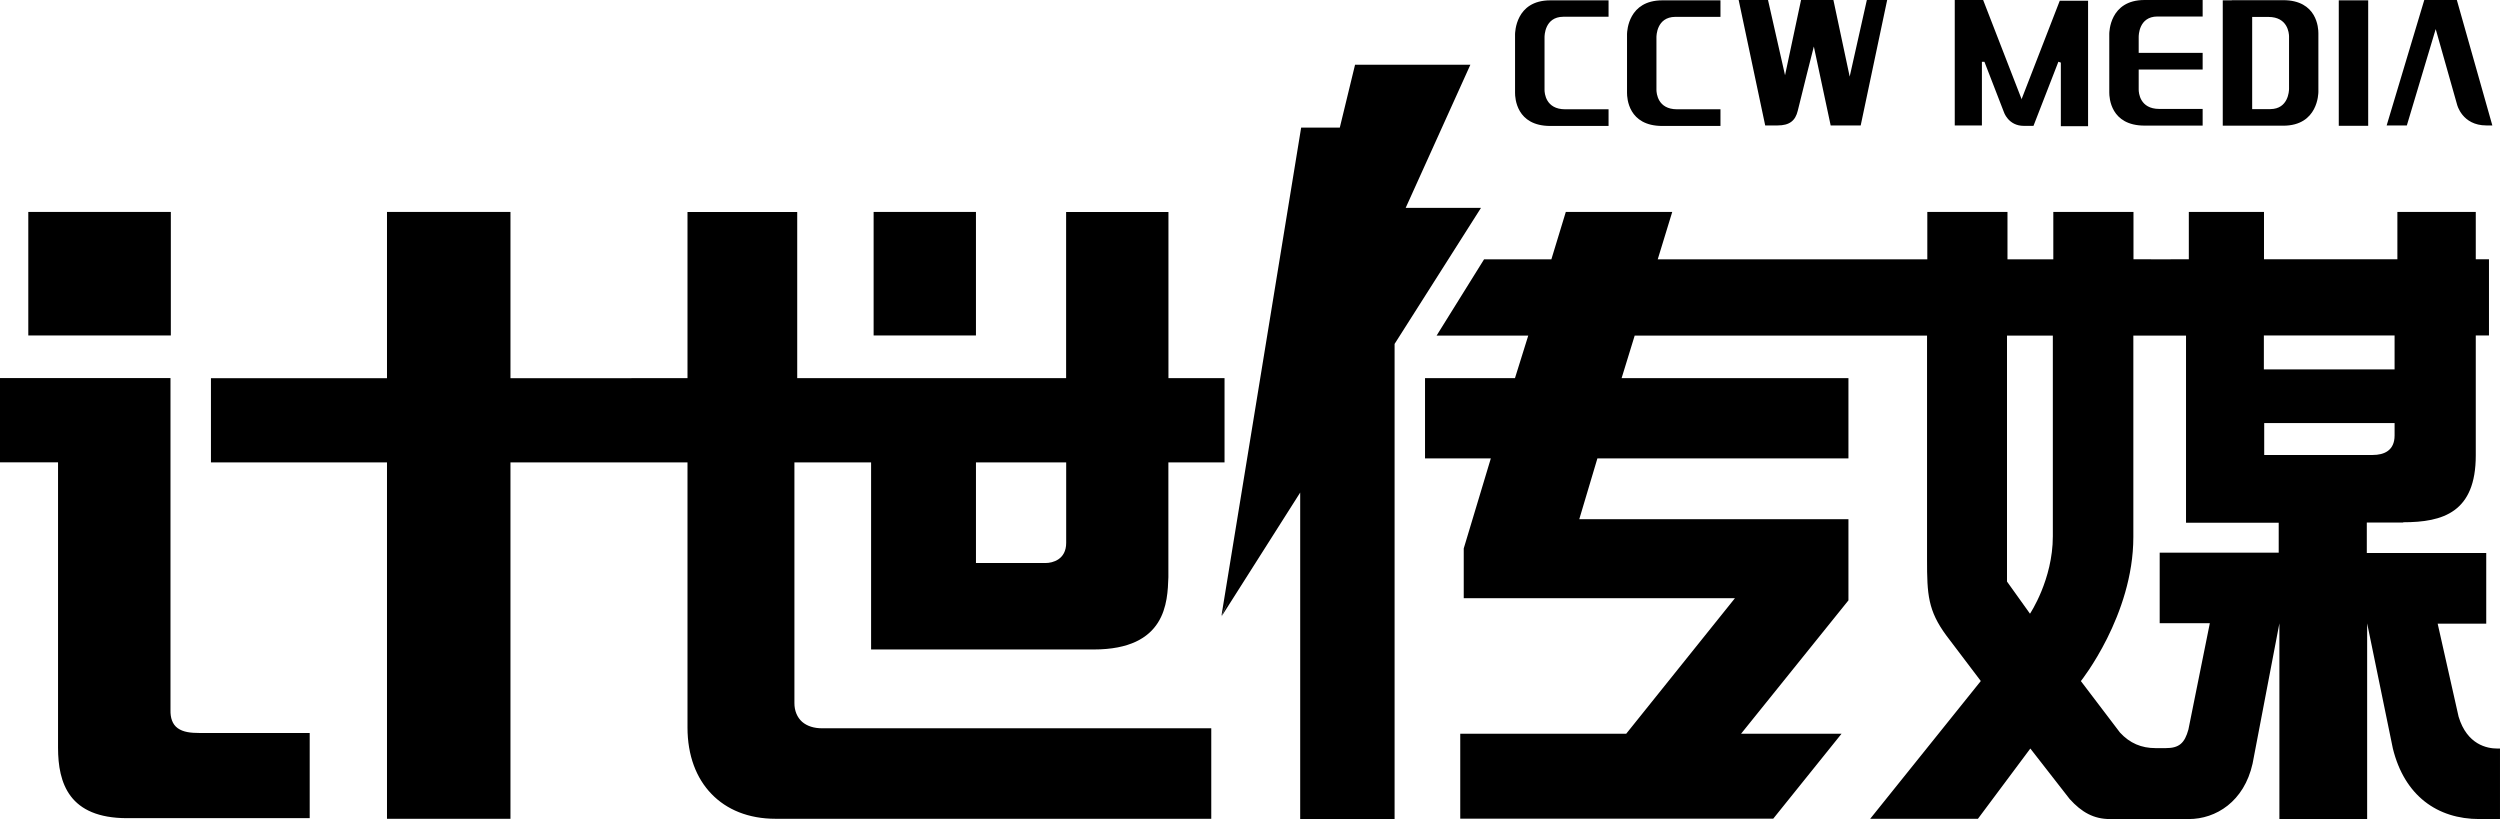 <svg xmlns="http://www.w3.org/2000/svg" viewBox="21.995 22.003 365.475 119.737" height="119.737" width="365.475"><path class="logotext" d="m 276.17,22.003 3.88,18.338 1.81,0 c 1.74,0 2.6,-0.688 2.95,-2.151 0.35,-1.525 2.35,-9.388 2.35,-9.388 l 2.46,11.539 1.18,0 3.21,0 3.87,-18.338 -2.97,0 -2.51,11.199 -2.38,-11.199 -4.73,0 -2.34,11 -2.49,-11 -4.29,0 z m 31.59,0 0,18.338 3.97,0 0,-9.301 0.37,0 2.82,7.287 c 0,0 0.63,2.089 2.96,2.076 l 1.39,0 3.64,-9.375 0.36,0.125 0,9.299 3.98,0 0,-18.338 -0.58,0 -3.56,0 -5.6,14.438 0,-0.112 -5.6,-14.437 -3.56,0 -0.58,0 z m 27.75,0 c -5.15,0 -5.15,4.786 -5.16,4.924 l 0,2.638 0,2.813 0,3.037 0,0.125 c 0,0.712 0.17,4.824 5.16,4.824 l 8.49,0 0,-2.437 -6.34,0 c -2.85,0 -3.01,-2.388 -3.01,-2.813 l 0,-0.125 0,-2.824 9.35,0 0,-2.438 -9.35,0 0,-2.324 c 0,-0.175 0,-2.976 2.73,-2.988 l 6.62,0 0,-2.412 -8.49,0 z m 40.89,0 -5.5,18.338 2.95,0 4.22,-14.088 3.12,11.025 c 0,0 0.72,3.063 4.29,3.063 l 0.87,0 -5.19,-18.338 -1.56,0 -2.97,0 -0.23,0 z m -28.14,0.03 0,0.02 -1.17,0 -0.15,0 0,18.326 0.15,0 4.33,0 4.35,0 c 5.14,0 5.14,-4.788 5.15,-4.926 l 0,-8.475 0,-0.125 c 0,-0.712 -0.17,-4.824 -5.15,-4.824 l -4.35,0 -3.16,0 z m -99.63,0.02 c -5.13,0 -5.13,4.788 -5.15,4.925 l 0,8.489 0,0.125 c 0,0.712 0.18,4.824 5.15,4.824 l 8.52,0 0,-2.438 -6.35,0 c -2.85,0 -3.01,-2.386 -3.01,-2.824 l 0,-0.125 0,-7.588 c 0,-0.162 0,-2.963 2.73,-2.988 l 6.63,0 0,-2.4 -8.52,0 z m 16.38,0 c -4.96,0 -5.14,4.463 -5.16,4.9 l 0,8.514 0,0.125 c 0,0.725 0.17,4.824 5.16,4.824 l 8.5,0 0,-2.438 -6.35,0 c -2.85,0 -3,-2.387 -3.01,-2.812 l 0,-0.125 0,-7.588 c 0,-0.162 0,-2.961 2.75,-2.986 l 6.61,0 0,-2.414 -8.5,0 z m 98.89,0 0,18.338 4.3,0 0,-18.338 -4.3,0 z m -12.67,2.425 0.19,0 2.19,0 c 2.85,0 3.01,2.4 3.02,2.825 l 0,-0.05 0,0.125 0,7.611 c 0,0.338 -0.12,2.938 -2.72,2.963 l -2.48,0 -0.19,0 0,-13.475 z m -131.13,6.946 -2.24,9.236 -5.65,0 -11.63,71.23 0,0.14 0,0 0,0.11 0,-0.15 1.06,-2.36 -1.08,2.51 11.51,-18.129 0,47.729 13.8,0 0,-69.458 12.63,-19.889 -11.01,0 9.46,-20.929 -16.85,0 z M 26.132,52.99 l 0,18.051 20.838,0 0,-18.051 -20.838,0 z m 52.437,0 0,24.301 -25.736,0 0,12.312 25.736,0 0,52.097 18.051,0 0,-52.097 25.88,0 0,38.747 c 0,4.1 1.28,7.42 3.51,9.72 2.21,2.3 5.41,3.63 9.36,3.63 l 63.7,0 0,-13.23 -56.91,0 c -1.14,0 -2.16,-0.3 -2.9,-0.94 -0.73,-0.65 -1.14,-1.63 -1.13,-2.77 l 0,-35.157 11.21,0 0,27.347 32.53,0 c 10.63,0 10.8,-6.94 10.93,-10.56 l 0,-16.787 8.21,0 0,-12.324 -8.2,0 0,-24.289 -14.96,0 0,24.289 -39.31,0 0,-24.289 -16.04,0 0,24.289 -8.19,0 0,0.01 -17.69,0 0,-24.301 -18.051,0 z m 71.141,0 0,18.051 14.96,0 0,-18.051 -14.96,0 z m 101.19,0 -2.11,6.926 -9.84,0 -6.94,11.15 13.4,0 -1.94,6.213 -13.15,0 0,11.737 9.62,0 -3.96,13.164 0,7.27 39.65,0 -15.9,19.82 -24.26,0 0,12.41 45.76,0 9.98,-12.41 -14.69,0 15.7,-19.5 0,-11.866 -39.35,0 2.65,-8.888 36.7,0 0,-11.737 -33.16,0 1.91,-6.213 42.74,0 0,32.794 c 0,5.03 0.13,7.4 2.83,11.06 l 5.03,6.64 -16.17,20.14 15.75,0 7.66,-10.27 5.75,7.38 c 1.76,1.95 3.54,2.93 5.89,2.93 l 11.52,0 c 3.98,0 8.09,-2.56 9.33,-8.1 l 3.92,-20.51 0,28.61 12.83,0 0,-28.61 3.76,18.3 c 1.7,6.89 6.48,10.31 12.66,10.31 l 3,0 0,-10.31 -0.41,0 c -1.46,0 -4.4,-0.55 -5.64,-4.65 l -3.06,-13.6 7.1,0 0,-10.33 -17.46,0 0,-4.459 5.32,0 0,-0.04 c 5.85,0 10.61,-1.475 10.61,-9.775 l 0,-17.537 1.93,0 0,-11.137 -1.93,0 0,-6.914 -11.46,0 0,6.276 0,0.638 -19.5,0 0,-6.914 -10.99,0 0,6.914 -1.64,0 -1.01,0 0,0.01 -2.87,0 0,-0.01 -2.57,0 0,-6.914 -11.72,0 0,6.926 -6.7,0 0,-6.926 -11.72,0 0,6.926 -39.41,0 2.12,-6.926 -15.54,0 z m 102.05,18.051 19.11,0 0,4.963 -19.11,0 0,-4.963 z m -37.55,0.02 6.7,0 0,29.339 0,0 c 0,6.35 -3.34,11.32 -3.34,11.32 l -3.36,-4.7 0,-35.999 z m 18.47,0 7.7,0 0,27.362 13.55,0 0,3.737 0,0.64 -17.4,0 0,10.31 7.33,0 -3.13,15.54 c -0.55,2 -1.36,2.72 -3.3,2.72 l -1.5,0 c -2.08,0 -3.77,-0.72 -5.2,-2.27 l -5.72,-7.53 c 0,0 7.67,-9.61 7.67,-21.06 l 0,-29.449 z m -311.875,6.213 0,12.313 8.486,0 0,41.723 c 0,5.19 1.614,10.3 10.102,10.3 l 26.688,0 0,-12.45 -16.05,0 c -1.413,0 -2.451,-0.14 -3.239,-0.7 -0.8,-0.57 -1.087,-1.54 -1.062,-2.64 l 0,-48.546 -24.924,0 z M 353,83.852 l 19.06,0 0,1.813 c 0,2.212 -1.54,2.85 -3.2,2.85 l -15.86,0 0,-4.663 z m -188.33,5.75 13.19,0 0,11.768 c 0,2.44 -1.99,2.94 -3,2.94 l -10.19,0 0,-14.708 z"/></svg>